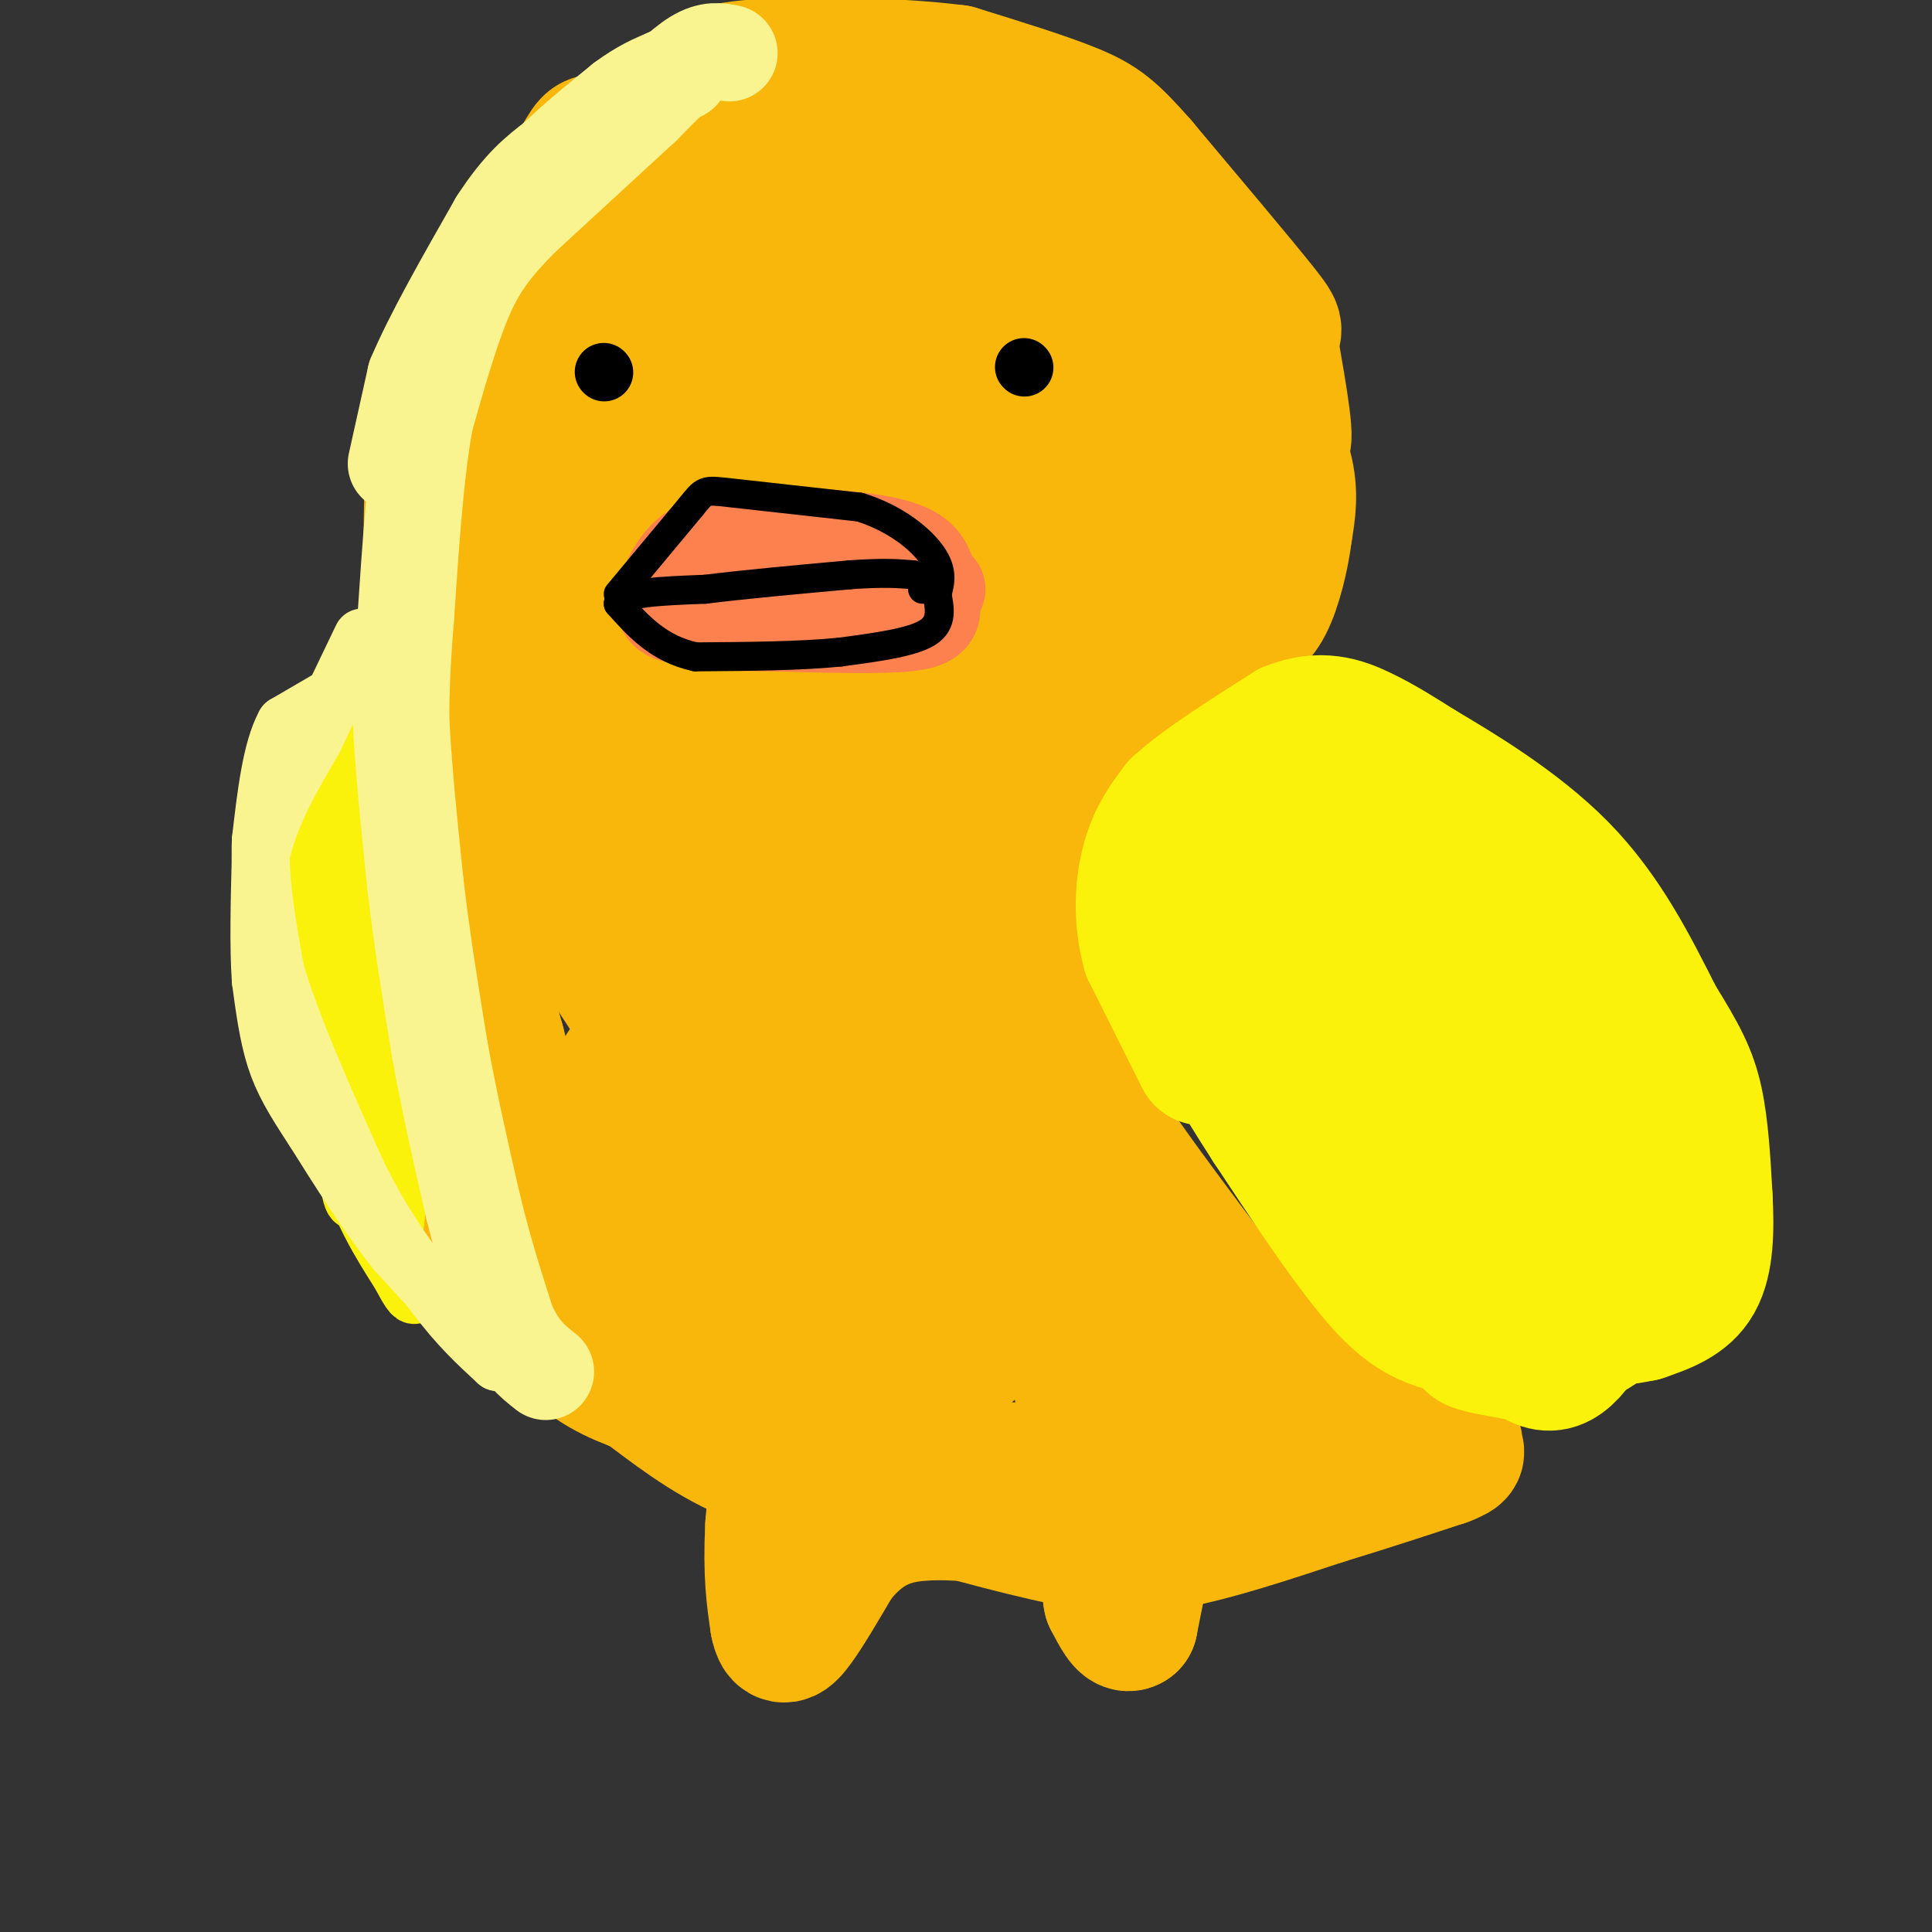 <svg viewBox='0 0 400 400' version='1.1' xmlns='http://www.w3.org/2000/svg' xmlns:xlink='http://www.w3.org/1999/xlink'><rect x="0" y="0" width="400" height="400" fill="#333333" stroke="none"/><g fill='none' stroke='#F9B70B' stroke-width='28' stroke-linecap='round' stroke-linejoin='round'><path d='M97,201c-2.917,-8.833 -5.833,-17.667 -7,-27c-1.167,-9.333 -0.583,-19.167 0,-29'/><path d='M90,145c-0.400,-14.911 -1.400,-37.689 0,-52c1.400,-14.311 5.200,-20.156 9,-26'/><path d='M99,67c4.833,-9.667 12.417,-20.833 20,-32'/><path d='M119,35c3.644,-6.089 2.756,-5.311 6,-6c3.244,-0.689 10.622,-2.844 18,-5'/><path d='M143,24c13.689,-1.356 38.911,-2.244 50,-2c11.089,0.244 8.044,1.622 5,3'/><path d='M198,25c5.222,1.933 15.778,5.267 26,14c10.222,8.733 20.111,22.867 30,37'/><path d='M254,76c7.333,9.844 10.667,15.956 12,21c1.333,5.044 0.667,9.022 0,13'/><path d='M266,110c-0.622,5.133 -2.178,11.467 -4,15c-1.822,3.533 -3.911,4.267 -6,5'/><path d='M256,130c-1.976,0.714 -3.917,-0.000 -10,4c-6.083,4.000 -16.310,12.714 -22,23c-5.690,10.286 -6.845,22.143 -8,34'/><path d='M216,191c-1.733,9.733 -2.067,17.067 4,29c6.067,11.933 18.533,28.467 31,45'/><path d='M251,265c12.000,12.500 26.500,21.250 41,30'/><path d='M292,295c7.267,4.844 4.933,1.956 3,1c-1.933,-0.956 -3.467,0.022 -5,1'/><path d='M290,297c-8.333,1.333 -26.667,4.167 -45,7'/><path d='M245,304c-14.512,1.369 -28.292,1.292 -39,0c-10.708,-1.292 -18.345,-3.798 -25,-7c-6.655,-3.202 -12.327,-7.101 -18,-11'/><path d='M163,286c-12.071,-9.250 -33.250,-26.875 -44,-37c-10.750,-10.125 -11.071,-12.750 -12,-17c-0.929,-4.250 -2.464,-10.125 -4,-16'/><path d='M103,216c-2.356,-8.578 -6.244,-22.022 -8,-25c-1.756,-2.978 -1.378,4.511 -1,12'/><path d='M94,203c-0.911,8.578 -2.689,24.022 -2,33c0.689,8.978 3.844,11.489 7,14'/><path d='M99,250c4.111,7.467 10.889,19.133 17,26c6.111,6.867 11.556,8.933 17,11'/><path d='M133,287c6.067,4.422 12.733,9.978 22,14c9.267,4.022 21.133,6.511 33,9'/><path d='M188,310c12.289,3.400 26.511,7.400 36,9c9.489,1.600 14.244,0.800 19,0'/><path d='M243,319c8.333,-1.500 19.667,-5.250 31,-9'/><path d='M274,310c9.333,-2.833 17.167,-5.417 25,-8'/><path d='M299,302c4.155,-1.560 2.042,-1.458 2,-2c-0.042,-0.542 1.988,-1.726 -4,-2c-5.988,-0.274 -19.994,0.363 -34,1'/><path d='M263,299c-15.964,-1.583 -38.875,-6.042 -39,-11c-0.125,-4.958 22.536,-10.417 22,-13c-0.536,-2.583 -24.268,-2.292 -48,-2'/><path d='M198,273c-2.368,-2.336 15.712,-7.176 27,-13c11.288,-5.824 15.784,-12.632 10,-9c-5.784,3.632 -21.849,17.706 -25,22c-3.151,4.294 6.613,-1.190 12,-6c5.387,-4.810 6.396,-8.946 6,-10c-0.396,-1.054 -2.198,0.973 -4,3'/><path d='M224,260c-8.121,6.976 -26.425,22.916 -33,26c-6.575,3.084 -1.422,-6.689 7,-17c8.422,-10.311 20.114,-21.161 16,-20c-4.114,1.161 -24.032,14.332 -26,13c-1.968,-1.332 14.016,-17.166 30,-33'/><path d='M218,229c-6.909,8.314 -39.182,45.600 -43,51c-3.818,5.400 20.818,-21.085 34,-36c13.182,-14.915 14.909,-18.262 7,-15c-7.909,3.262 -25.455,13.131 -43,23'/><path d='M173,252c-9.156,6.663 -10.547,11.821 -3,2c7.547,-9.821 24.030,-34.621 30,-42c5.970,-7.379 1.425,2.661 -10,17c-11.425,14.339 -29.730,32.976 -26,26c3.730,-6.976 29.494,-39.565 39,-51c9.506,-11.435 2.753,-1.718 -4,8'/><path d='M199,212c-0.722,2.158 -0.526,3.554 -11,13c-10.474,9.446 -31.616,26.942 -37,29c-5.384,2.058 4.991,-11.321 17,-26c12.009,-14.679 25.652,-30.657 34,-38c8.348,-7.343 11.403,-6.051 -5,9c-16.403,15.051 -52.262,43.860 -53,43c-0.738,-0.860 33.646,-31.389 51,-48c17.354,-16.611 17.677,-19.306 18,-22'/><path d='M213,172c1.025,-0.734 -5.411,8.432 -17,17c-11.589,8.568 -28.329,16.537 -37,23c-8.671,6.463 -9.272,11.421 4,0c13.272,-11.421 40.415,-39.221 49,-47c8.585,-7.779 -1.390,4.461 -8,12c-6.610,7.539 -9.857,10.376 -28,23c-18.143,12.624 -51.184,35.035 -60,39c-8.816,3.965 6.592,-10.518 22,-25'/><path d='M138,214c12.166,-14.659 31.581,-38.805 25,-32c-6.581,6.805 -39.156,44.563 -33,39c6.156,-5.563 51.045,-54.447 61,-67c9.955,-12.553 -15.022,11.223 -40,35'/><path d='M151,189c1.674,2.424 25.857,-9.016 41,-16c15.143,-6.984 21.244,-9.511 19,-12c-2.244,-2.489 -12.835,-4.939 -29,0c-16.165,4.939 -37.904,17.268 -47,24c-9.096,6.732 -5.548,7.866 -2,9'/><path d='M133,194c0.578,5.756 3.022,15.644 2,17c-1.022,1.356 -5.511,-5.822 -10,-13'/><path d='M125,198c-5.305,-10.649 -13.566,-30.772 -17,-41c-3.434,-10.228 -2.040,-10.561 -2,-17c0.040,-6.439 -1.274,-18.982 0,-29c1.274,-10.018 5.137,-17.509 9,-25'/><path d='M115,86c5.048,-8.714 13.167,-18.000 19,-26c5.833,-8.000 9.381,-14.714 19,-18c9.619,-3.286 25.310,-3.143 41,-3'/><path d='M194,39c15.332,3.045 33.161,12.156 45,20c11.839,7.844 17.687,14.419 17,25c-0.687,10.581 -7.911,25.166 -14,35c-6.089,9.834 -11.045,14.917 -16,20'/><path d='M226,139c-12.202,10.845 -34.708,27.958 -29,18c5.708,-9.958 39.631,-46.988 46,-57c6.369,-10.012 -14.815,6.994 -36,24'/><path d='M207,124c-16.999,14.633 -41.497,39.217 -27,27c14.497,-12.217 67.989,-61.233 57,-61c-10.989,0.233 -86.459,49.717 -111,63c-24.541,13.283 1.845,-9.633 21,-26c19.155,-16.367 31.077,-26.183 43,-36'/><path d='M190,91c-5.902,12.548 -42.156,61.918 -42,70c0.156,8.082 36.722,-25.122 43,-32c6.278,-6.878 -17.733,12.571 -38,26c-20.267,13.429 -36.791,20.837 -37,17c-0.209,-3.837 15.895,-18.918 32,-34'/><path d='M148,138c-4.540,5.444 -31.891,36.053 -32,28c-0.109,-8.053 27.022,-54.767 35,-67c7.978,-12.233 -3.198,10.014 -9,19c-5.802,8.986 -6.229,4.710 -2,-4c4.229,-8.710 13.115,-21.855 22,-35'/><path d='M162,79c-4.277,3.800 -25.971,30.799 -29,31c-3.029,0.201 12.605,-26.395 19,-37c6.395,-10.605 3.551,-5.217 3,-2c-0.551,3.217 1.193,4.264 2,7c0.807,2.736 0.679,7.160 -10,22c-10.679,14.840 -31.908,40.097 -37,46c-5.092,5.903 5.954,-7.549 17,-21'/><path d='M127,125c12.234,-11.041 34.321,-28.145 45,-36c10.679,-7.855 9.952,-6.461 17,-1c7.048,5.461 21.871,14.989 26,18c4.129,3.011 -2.435,-0.494 -9,-4'/><path d='M206,102c-11.488,-6.786 -35.708,-21.750 -38,-29c-2.292,-7.250 17.345,-6.786 29,-5c11.655,1.786 15.327,4.893 19,8'/><path d='M216,76c2.397,2.057 -1.110,3.201 -9,-1c-7.890,-4.201 -20.163,-13.746 -28,-18c-7.837,-4.254 -11.239,-3.215 -10,-2c1.239,1.215 7.120,2.608 13,4'/><path d='M182,59c18.774,5.095 59.208,15.833 74,21c14.792,5.167 3.940,4.762 -5,1c-8.940,-3.762 -15.970,-10.881 -23,-18'/><path d='M228,63c-4.707,-2.944 -4.973,-1.305 -6,-4c-1.027,-2.695 -2.815,-9.726 -4,-13c-1.185,-3.274 -1.767,-2.793 0,-3c1.767,-0.207 5.884,-1.104 10,-2'/><path d='M228,41c3.422,-0.933 6.978,-2.267 11,1c4.022,3.267 8.511,11.133 13,19'/><path d='M252,61c5.000,10.511 11.000,27.289 13,30c2.000,2.711 0.000,-8.644 -2,-20'/><path d='M263,71c0.356,-3.333 2.244,-1.667 -2,-7c-4.244,-5.333 -14.622,-17.667 -25,-30'/><path d='M236,34c-5.933,-6.756 -8.267,-8.644 -14,-11c-5.733,-2.356 -14.867,-5.178 -24,-8'/><path d='M198,15c-12.978,-1.689 -33.422,-1.911 -43,-1c-9.578,0.911 -8.289,2.956 -7,5'/><path d='M148,19c-2.619,2.079 -5.666,4.775 -7,20c-1.334,15.225 -0.956,42.978 -1,58c-0.044,15.022 -0.512,17.314 4,32c4.512,14.686 14.003,41.768 19,62c4.997,20.232 5.498,33.616 6,47'/><path d='M169,238c1.156,11.222 1.044,15.778 0,21c-1.044,5.222 -3.022,11.111 -5,17'/><path d='M164,276c-1.500,9.500 -2.750,24.750 -4,40'/><path d='M160,316c-0.500,10.000 0.250,15.000 1,20'/><path d='M161,336c0.689,3.689 1.911,2.911 4,0c2.089,-2.911 5.044,-7.956 8,-13'/><path d='M173,323c3.156,-4.022 7.044,-7.578 13,-9c5.956,-1.422 13.978,-0.711 22,0'/><path d='M208,314c8.444,1.822 18.556,6.378 23,9c4.444,2.622 3.222,3.311 2,4'/><path d='M233,327c0.333,1.667 0.167,3.833 0,6'/><path d='M233,333c0.933,-1.956 3.267,-9.844 4,-12c0.733,-2.156 -0.133,1.422 -1,5'/><path d='M236,326c-0.500,2.500 -1.250,6.250 -2,10'/><path d='M234,336c-1.000,0.833 -2.500,-2.083 -4,-5'/><path d='M230,331c-0.667,-3.167 -0.333,-8.583 0,-14'/></g>
<g fill='none' stroke='#FBF20B' stroke-width='28' stroke-linecap='round' stroke-linejoin='round'><path d='M249,219c0.000,0.000 -11.000,-22.000 -11,-22'/><path d='M238,197c-1.978,-7.156 -1.422,-14.044 0,-19c1.422,-4.956 3.711,-7.978 6,-11'/><path d='M244,167c4.833,-4.500 13.917,-10.250 23,-16'/><path d='M267,151c6.378,-2.578 10.822,-1.022 15,1c4.178,2.022 8.089,4.511 12,7'/><path d='M294,159c7.422,4.378 19.978,11.822 29,21c9.022,9.178 14.511,20.089 20,31'/><path d='M343,211c4.800,7.711 6.800,11.489 8,17c1.200,5.511 1.600,12.756 2,20'/><path d='M353,248c0.356,6.578 0.244,13.022 -2,17c-2.244,3.978 -6.622,5.489 -11,7'/><path d='M340,272c-7.833,1.667 -21.917,2.333 -36,3'/><path d='M304,275c-9.111,-0.867 -13.889,-4.533 -20,-12c-6.111,-7.467 -13.556,-18.733 -21,-30'/><path d='M263,233c-7.440,-11.512 -15.542,-25.292 -19,-33c-3.458,-7.708 -2.274,-9.345 0,-12c2.274,-2.655 5.637,-6.327 9,-10'/><path d='M253,178c5.147,-3.300 13.514,-6.548 18,-8c4.486,-1.452 5.092,-1.106 9,0c3.908,1.106 11.119,2.973 19,10c7.881,7.027 16.432,19.213 23,29c6.568,9.787 11.153,17.173 13,24c1.847,6.827 0.956,13.093 0,16c-0.956,2.907 -1.978,2.453 -3,2'/><path d='M332,251c-4.128,1.875 -12.947,5.563 -20,8c-7.053,2.437 -12.340,3.623 -17,1c-4.660,-2.623 -8.692,-9.053 -15,-29c-6.308,-19.947 -14.891,-53.409 -15,-60c-0.109,-6.591 8.254,13.688 13,28c4.746,14.312 5.873,22.656 7,31'/><path d='M285,230c-0.626,9.442 -5.693,17.547 0,12c5.693,-5.547 22.144,-24.744 26,-28c3.856,-3.256 -4.885,9.431 -10,20c-5.115,10.569 -6.604,19.020 -9,9c-2.396,-10.020 -5.698,-38.510 -9,-67'/><path d='M283,176c0.546,-0.821 6.412,30.628 14,58c7.588,27.372 16.900,50.667 25,48c8.100,-2.667 14.988,-31.295 18,-37c3.012,-5.705 2.146,11.513 0,16c-2.146,4.487 -5.573,-3.756 -9,-12'/><path d='M331,249c-4.289,-7.378 -10.511,-19.822 -13,-19c-2.489,0.822 -1.244,14.911 0,29'/><path d='M318,259c0.167,7.167 0.583,10.583 1,14'/><path d='M319,273c-1.500,2.833 -5.750,2.917 -10,3'/><path d='M309,276c-2.844,0.822 -4.956,1.378 -4,2c0.956,0.622 4.978,1.311 9,2'/><path d='M314,280c4.244,-0.133 10.356,-1.467 15,-4c4.644,-2.533 7.822,-6.267 11,-10'/></g>
<g fill='none' stroke='#FBF20B' stroke-width='12' stroke-linecap='round' stroke-linejoin='round'><path d='M72,149c0.000,0.000 0.000,46.000 0,46'/><path d='M72,195c0.000,15.333 0.000,30.667 0,46'/><path d='M72,241c0.489,8.889 1.711,8.111 2,7c0.289,-1.111 -0.356,-2.556 -1,-4'/><path d='M73,244c-2.167,-6.333 -7.083,-20.167 -12,-34'/><path d='M61,210c-2.267,-10.089 -1.933,-18.311 -1,-23c0.933,-4.689 2.467,-5.844 4,-7'/><path d='M64,180c1.500,-3.667 3.250,-9.333 5,-15'/><path d='M69,165c0.833,-4.333 0.417,-7.667 0,-11'/><path d='M69,154c0.000,-1.833 0.000,-0.917 0,0'/><path d='M69,154c-2.533,4.356 -8.867,15.244 -12,23c-3.133,7.756 -3.067,12.378 -3,17'/><path d='M54,194c2.167,10.500 9.083,28.250 16,46'/><path d='M70,240c4.500,10.500 7.750,13.750 11,17'/><path d='M81,257c2.000,-4.833 1.500,-25.417 1,-46'/><path d='M82,211c0.167,-13.833 0.083,-25.417 0,-37'/><path d='M82,174c-0.833,-10.000 -2.917,-16.500 -5,-23'/><path d='M77,151c-2.689,7.622 -6.911,38.178 -8,57c-1.089,18.822 0.956,25.911 3,33'/><path d='M72,241c2.333,9.333 6.667,16.167 11,23'/><path d='M83,264c2.333,4.500 2.667,4.250 3,4'/></g>
<g fill='none' stroke='#000000' stroke-width='12' stroke-linecap='round' stroke-linejoin='round'><path d='M212,76c0.000,0.000 0.100,0.100 0.1,0.1'/><path d='M125,77c0.000,0.000 0.100,0.100 0.1,0.1'/></g>
<g fill='none' stroke='#FC814E' stroke-width='20' stroke-linecap='round' stroke-linejoin='round'><path d='M139,124c0.000,0.000 25.000,-3.000 25,-3'/><path d='M164,121c9.167,-0.333 19.583,0.333 30,1'/><path d='M194,122c-1.500,1.000 -20.250,3.000 -39,5'/><path d='M155,127c-9.578,0.956 -14.022,0.844 -16,0c-1.978,-0.844 -1.489,-2.422 -1,-4'/><path d='M138,123c0.556,-2.489 2.444,-6.711 6,-9c3.556,-2.289 8.778,-2.644 14,-3'/><path d='M158,111c7.600,-0.289 19.600,0.489 26,2c6.400,1.511 7.200,3.756 8,6'/><path d='M192,119c1.429,2.048 1.000,4.167 1,6c0.000,1.833 0.429,3.381 -5,4c-5.429,0.619 -16.714,0.310 -28,0'/><path d='M160,129c-8.357,-0.048 -15.250,-0.167 -18,-2c-2.750,-1.833 -1.357,-5.381 1,-7c2.357,-1.619 5.679,-1.310 9,-1'/><path d='M152,119c5.311,-0.333 14.089,-0.667 19,0c4.911,0.667 5.956,2.333 7,4'/></g>
<g fill='none' stroke='#000000' stroke-width='6' stroke-linecap='round' stroke-linejoin='round'><path d='M128,123c0.000,0.000 15.000,-18.000 15,-18'/><path d='M143,105c2.911,-3.600 2.689,-3.600 8,-3c5.311,0.600 16.156,1.800 27,3'/><path d='M178,105c7.489,2.333 12.711,6.667 15,10c2.289,3.333 1.644,5.667 1,8'/><path d='M194,123c0.511,2.844 1.289,5.956 -2,8c-3.289,2.044 -10.644,3.022 -18,4'/><path d='M174,135c-8.000,0.833 -19.000,0.917 -30,1'/><path d='M144,136c-7.667,-1.667 -11.833,-6.333 -16,-11'/><path d='M128,125c0.333,-2.333 9.167,-2.667 18,-3'/><path d='M146,122c8.000,-1.000 19.000,-2.000 30,-3'/><path d='M176,119c7.167,-0.500 10.083,-0.250 13,0'/><path d='M189,119c2.500,0.500 2.250,1.750 2,3'/></g>
<g fill='none' stroke='#F9F490' stroke-width='20' stroke-linecap='round' stroke-linejoin='round'><path d='M151,11c-2.000,-0.417 -4.000,-0.833 -7,1c-3.000,1.833 -7.000,5.917 -11,10'/><path d='M133,22c-6.000,5.500 -15.500,14.250 -25,23'/><path d='M108,45c-6.200,6.244 -9.200,10.356 -12,17c-2.800,6.644 -5.400,15.822 -8,25'/><path d='M88,87c-2.000,11.000 -3.000,26.000 -4,41'/><path d='M84,128c-0.833,10.167 -0.917,15.083 -1,20'/><path d='M83,148c0.333,9.167 1.667,22.083 3,35'/><path d='M86,183c1.333,11.500 3.167,22.750 5,34'/><path d='M91,217c2.000,11.167 4.500,22.083 7,33'/><path d='M98,250c2.333,9.500 4.667,16.750 7,24'/><path d='M105,274c2.500,5.667 5.250,7.833 8,10'/><path d='M82,96c0.000,0.000 4.000,-18.000 4,-18'/><path d='M86,78c3.500,-8.333 10.250,-20.167 17,-32'/><path d='M103,46c4.833,-7.500 8.417,-10.250 12,-13'/><path d='M115,33c4.333,-4.167 9.167,-8.083 14,-12'/><path d='M129,21c3.833,-2.833 6.417,-3.917 9,-5'/><path d='M138,16c2.000,-1.000 2.500,-1.000 3,-1'/></g>
<g fill='none' stroke='#F9F490' stroke-width='12' stroke-linecap='round' stroke-linejoin='round'><path d='M71,143c0.000,0.000 -12.000,7.000 -12,7'/><path d='M59,150c-2.833,5.167 -3.917,14.583 -5,24'/><path d='M54,174c-0.333,8.500 1.333,17.750 3,27'/><path d='M57,201c3.333,11.500 10.167,26.750 17,42'/><path d='M74,243c5.500,11.167 10.750,18.083 16,25'/><path d='M90,268c4.833,6.500 8.917,10.250 13,14'/><path d='M103,282c-1.333,-1.500 -11.167,-12.250 -21,-23'/><path d='M82,259c-6.333,-8.000 -11.667,-16.500 -17,-25'/><path d='M65,234c-4.289,-6.511 -6.511,-10.289 -8,-15c-1.489,-4.711 -2.244,-10.356 -3,-16'/><path d='M54,203c-0.500,-7.000 -0.250,-16.500 0,-26'/><path d='M54,177c1.833,-8.333 6.417,-16.167 11,-24'/><path d='M65,153c3.500,-7.500 6.750,-14.250 10,-21'/></g>
</svg>